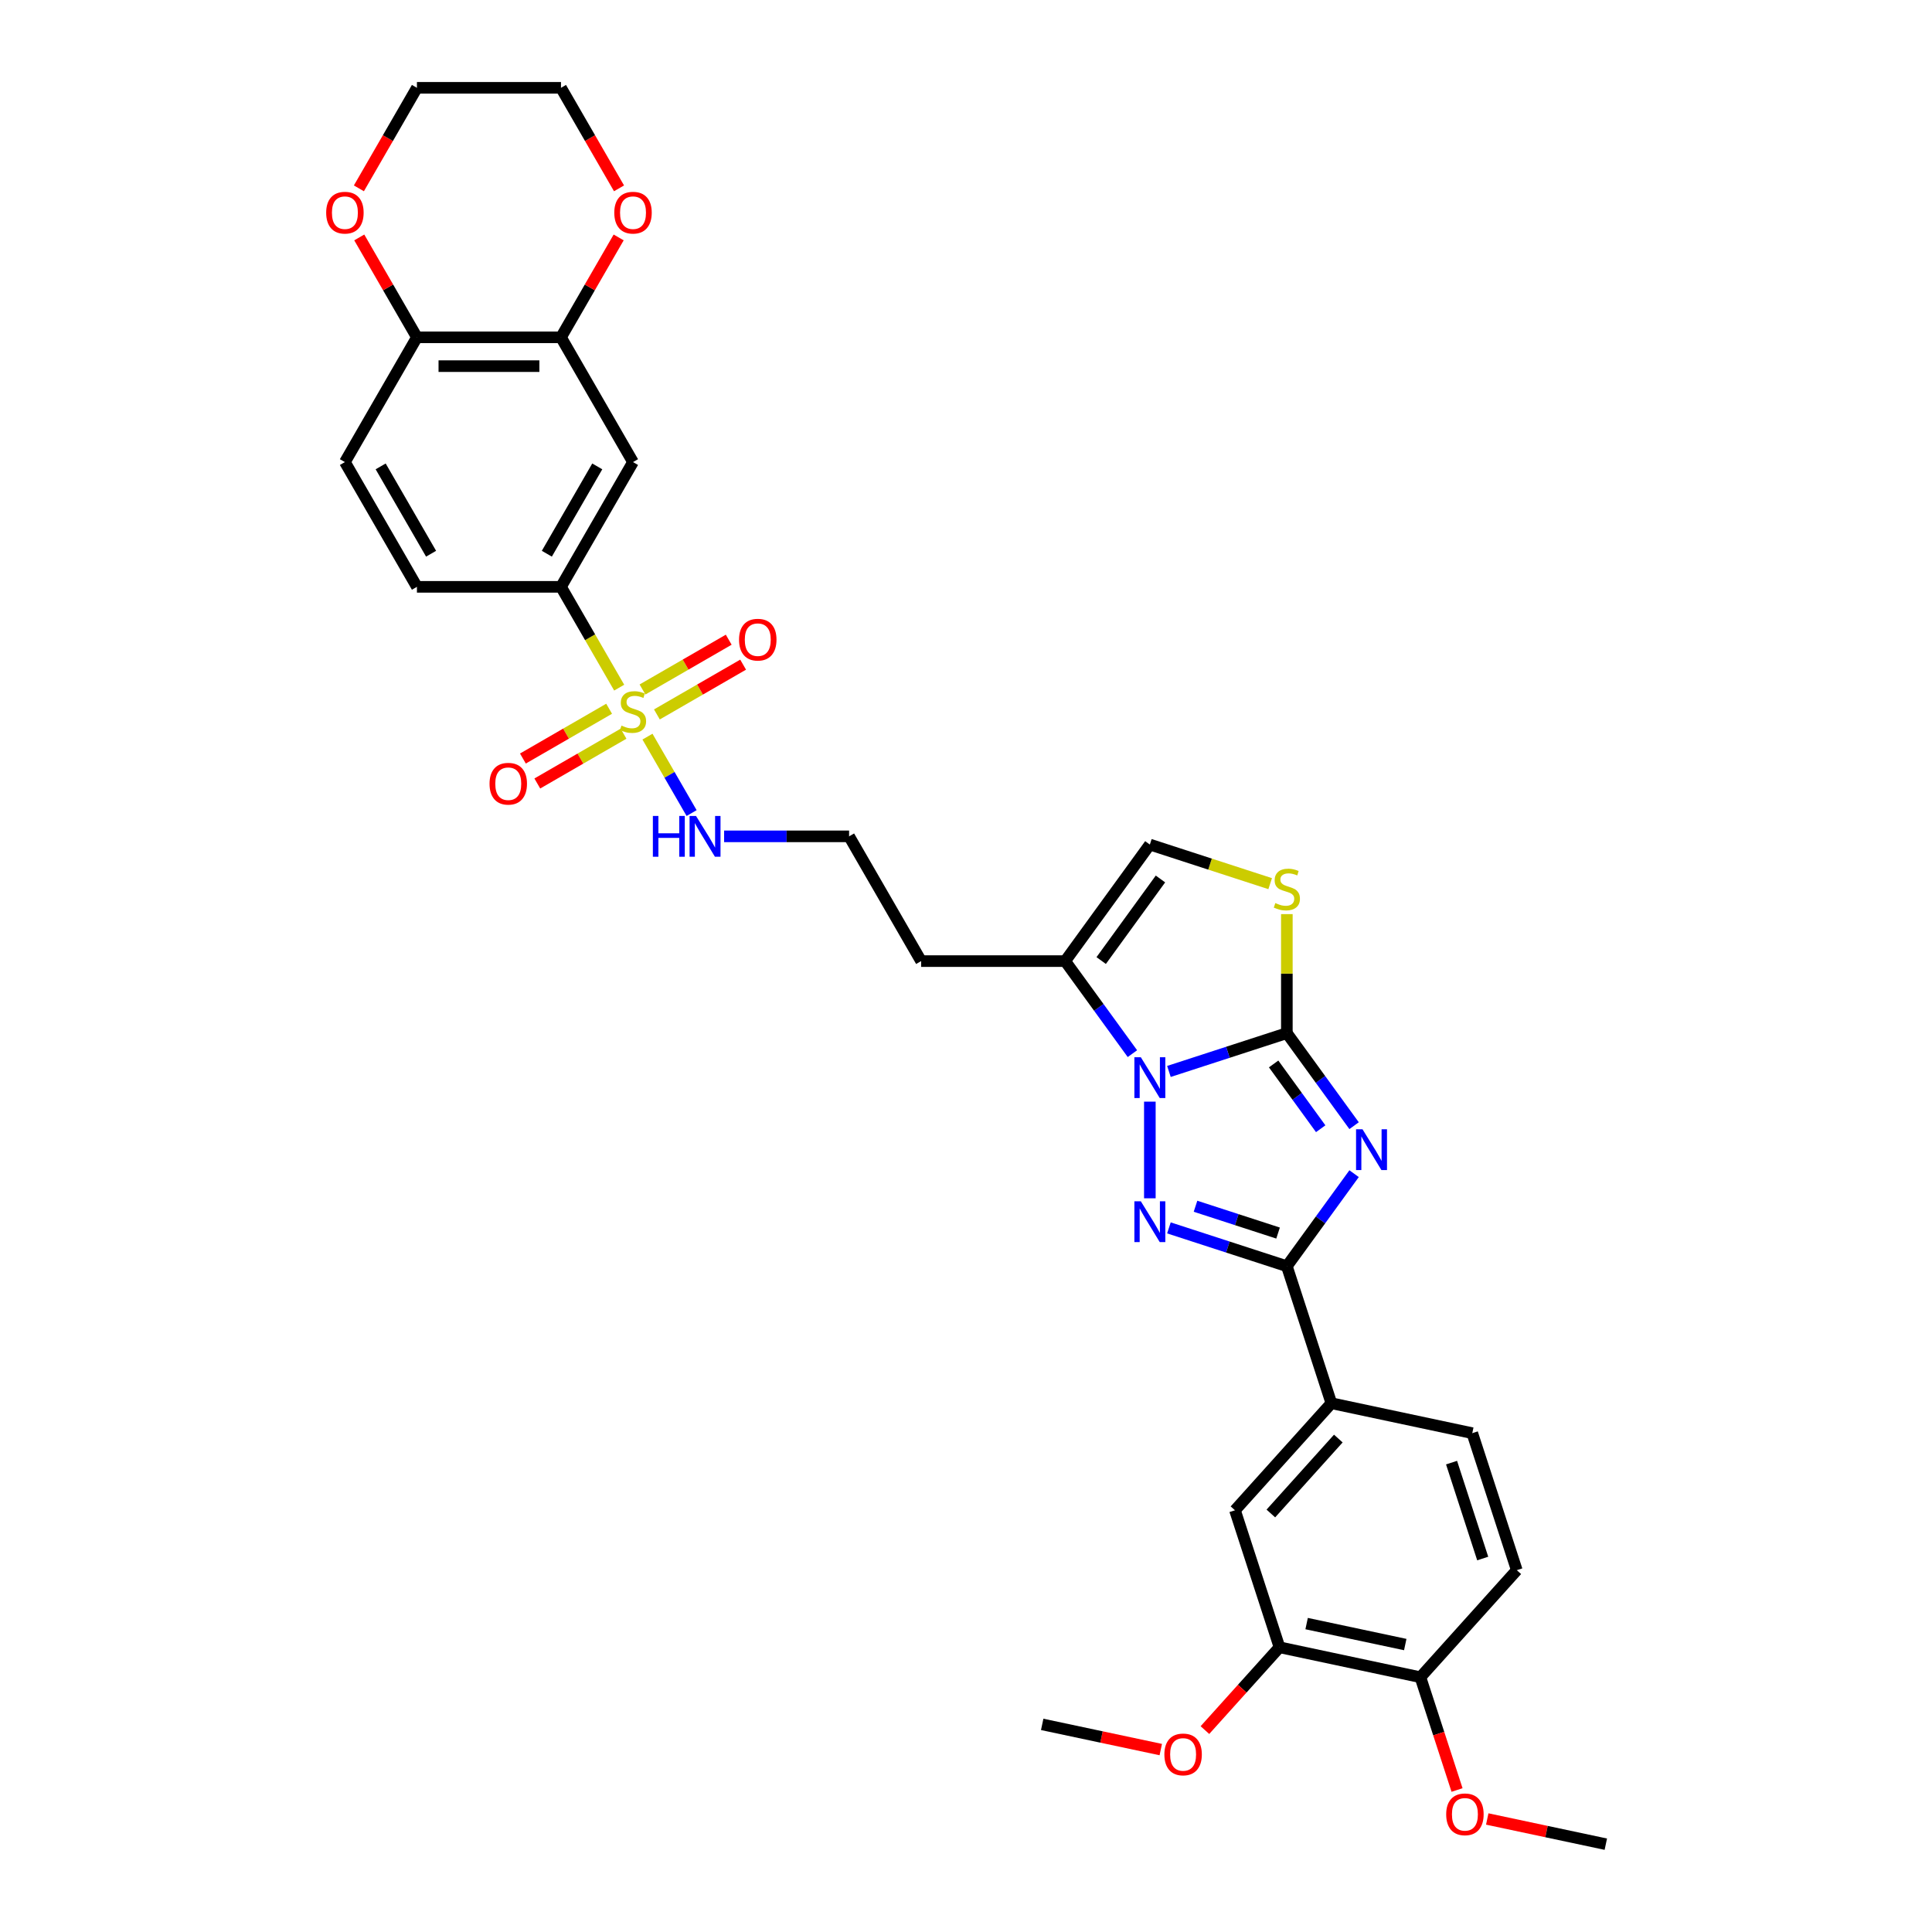 <?xml version='1.0' encoding='iso-8859-1'?>
<svg version='1.1' baseProfile='full'
              xmlns='http://www.w3.org/2000/svg'
                      xmlns:rdkit='http://www.rdkit.org/xml'
                      xmlns:xlink='http://www.w3.org/1999/xlink'
                  xml:space='preserve'
width='1000px' height='1000px' viewBox='0 0 1000 1000'>
<!-- END OF HEADER -->
<rect style='opacity:1.0;fill:#FFFFFF;stroke:none' width='1000' height='1000' x='0' y='0'> </rect>
<path class='bond-0' d='M 700.875,582.646 L 683.475,558.696' style='fill:none;fill-rule:evenodd;stroke:#0000FF;stroke-width:6px;stroke-linecap:butt;stroke-linejoin:miter;stroke-opacity:1' />
<path class='bond-0' d='M 683.475,558.696 L 666.074,534.746' style='fill:none;fill-rule:evenodd;stroke:#000000;stroke-width:6px;stroke-linecap:butt;stroke-linejoin:miter;stroke-opacity:1' />
<path class='bond-0' d='M 683.591,584.227 L 671.41,567.462' style='fill:none;fill-rule:evenodd;stroke:#0000FF;stroke-width:6px;stroke-linecap:butt;stroke-linejoin:miter;stroke-opacity:1' />
<path class='bond-0' d='M 671.41,567.462 L 659.23,550.697' style='fill:none;fill-rule:evenodd;stroke:#000000;stroke-width:6px;stroke-linecap:butt;stroke-linejoin:miter;stroke-opacity:1' />
<path class='bond-3' d='M 700.875,607.491 L 683.475,631.441' style='fill:none;fill-rule:evenodd;stroke:#0000FF;stroke-width:6px;stroke-linecap:butt;stroke-linejoin:miter;stroke-opacity:1' />
<path class='bond-3' d='M 683.475,631.441 L 666.074,655.391' style='fill:none;fill-rule:evenodd;stroke:#000000;stroke-width:6px;stroke-linecap:butt;stroke-linejoin:miter;stroke-opacity:1' />
<path class='bond-1' d='M 666.074,534.746 L 635.553,544.663' style='fill:none;fill-rule:evenodd;stroke:#000000;stroke-width:6px;stroke-linecap:butt;stroke-linejoin:miter;stroke-opacity:1' />
<path class='bond-1' d='M 635.553,544.663 L 605.033,554.58' style='fill:none;fill-rule:evenodd;stroke:#0000FF;stroke-width:6px;stroke-linecap:butt;stroke-linejoin:miter;stroke-opacity:1' />
<path class='bond-5' d='M 666.074,534.746 L 666.074,503.945' style='fill:none;fill-rule:evenodd;stroke:#000000;stroke-width:6px;stroke-linecap:butt;stroke-linejoin:miter;stroke-opacity:1' />
<path class='bond-5' d='M 666.074,503.945 L 666.074,473.143' style='fill:none;fill-rule:evenodd;stroke:#CCCC00;stroke-width:6px;stroke-linecap:butt;stroke-linejoin:miter;stroke-opacity:1' />
<path class='bond-6' d='M 586.136,545.365 L 568.735,521.415' style='fill:none;fill-rule:evenodd;stroke:#0000FF;stroke-width:6px;stroke-linecap:butt;stroke-linejoin:miter;stroke-opacity:1' />
<path class='bond-6' d='M 568.735,521.415 L 551.334,497.465' style='fill:none;fill-rule:evenodd;stroke:#000000;stroke-width:6px;stroke-linecap:butt;stroke-linejoin:miter;stroke-opacity:1' />
<path class='bond-33' d='M 595.161,570.209 L 595.161,620.238' style='fill:none;fill-rule:evenodd;stroke:#0000FF;stroke-width:6px;stroke-linecap:butt;stroke-linejoin:miter;stroke-opacity:1' />
<path class='bond-2' d='M 605.033,635.557 L 635.553,645.474' style='fill:none;fill-rule:evenodd;stroke:#0000FF;stroke-width:6px;stroke-linecap:butt;stroke-linejoin:miter;stroke-opacity:1' />
<path class='bond-2' d='M 635.553,645.474 L 666.074,655.391' style='fill:none;fill-rule:evenodd;stroke:#000000;stroke-width:6px;stroke-linecap:butt;stroke-linejoin:miter;stroke-opacity:1' />
<path class='bond-2' d='M 618.797,624.35 L 640.162,631.291' style='fill:none;fill-rule:evenodd;stroke:#0000FF;stroke-width:6px;stroke-linecap:butt;stroke-linejoin:miter;stroke-opacity:1' />
<path class='bond-2' d='M 640.162,631.291 L 661.526,638.233' style='fill:none;fill-rule:evenodd;stroke:#000000;stroke-width:6px;stroke-linecap:butt;stroke-linejoin:miter;stroke-opacity:1' />
<path class='bond-9' d='M 666.074,655.391 L 689.115,726.304' style='fill:none;fill-rule:evenodd;stroke:#000000;stroke-width:6px;stroke-linecap:butt;stroke-linejoin:miter;stroke-opacity:1' />
<path class='bond-4' d='M 335.129,381.278 L 346.55,401.061' style='fill:none;fill-rule:evenodd;stroke:#CCCC00;stroke-width:6px;stroke-linecap:butt;stroke-linejoin:miter;stroke-opacity:1' />
<path class='bond-4' d='M 346.55,401.061 L 357.972,420.844' style='fill:none;fill-rule:evenodd;stroke:#0000FF;stroke-width:6px;stroke-linecap:butt;stroke-linejoin:miter;stroke-opacity:1' />
<path class='bond-7' d='M 320.492,355.927 L 305.429,329.837' style='fill:none;fill-rule:evenodd;stroke:#CCCC00;stroke-width:6px;stroke-linecap:butt;stroke-linejoin:miter;stroke-opacity:1' />
<path class='bond-7' d='M 305.429,329.837 L 290.366,303.746' style='fill:none;fill-rule:evenodd;stroke:#000000;stroke-width:6px;stroke-linecap:butt;stroke-linejoin:miter;stroke-opacity:1' />
<path class='bond-13' d='M 315.284,366.847 L 292.969,379.731' style='fill:none;fill-rule:evenodd;stroke:#CCCC00;stroke-width:6px;stroke-linecap:butt;stroke-linejoin:miter;stroke-opacity:1' />
<path class='bond-13' d='M 292.969,379.731 L 270.654,392.615' style='fill:none;fill-rule:evenodd;stroke:#FF0000;stroke-width:6px;stroke-linecap:butt;stroke-linejoin:miter;stroke-opacity:1' />
<path class='bond-13' d='M 322.741,379.762 L 300.425,392.645' style='fill:none;fill-rule:evenodd;stroke:#CCCC00;stroke-width:6px;stroke-linecap:butt;stroke-linejoin:miter;stroke-opacity:1' />
<path class='bond-13' d='M 300.425,392.645 L 278.11,405.529' style='fill:none;fill-rule:evenodd;stroke:#FF0000;stroke-width:6px;stroke-linecap:butt;stroke-linejoin:miter;stroke-opacity:1' />
<path class='bond-14' d='M 340.009,369.791 L 362.325,356.908' style='fill:none;fill-rule:evenodd;stroke:#CCCC00;stroke-width:6px;stroke-linecap:butt;stroke-linejoin:miter;stroke-opacity:1' />
<path class='bond-14' d='M 362.325,356.908 L 384.64,344.024' style='fill:none;fill-rule:evenodd;stroke:#FF0000;stroke-width:6px;stroke-linecap:butt;stroke-linejoin:miter;stroke-opacity:1' />
<path class='bond-14' d='M 332.553,356.877 L 354.868,343.993' style='fill:none;fill-rule:evenodd;stroke:#CCCC00;stroke-width:6px;stroke-linecap:butt;stroke-linejoin:miter;stroke-opacity:1' />
<path class='bond-14' d='M 354.868,343.993 L 377.184,331.109' style='fill:none;fill-rule:evenodd;stroke:#FF0000;stroke-width:6px;stroke-linecap:butt;stroke-linejoin:miter;stroke-opacity:1' />
<path class='bond-8' d='M 657.439,457.378 L 626.3,447.261' style='fill:none;fill-rule:evenodd;stroke:#CCCC00;stroke-width:6px;stroke-linecap:butt;stroke-linejoin:miter;stroke-opacity:1' />
<path class='bond-8' d='M 626.3,447.261 L 595.161,437.143' style='fill:none;fill-rule:evenodd;stroke:#000000;stroke-width:6px;stroke-linecap:butt;stroke-linejoin:miter;stroke-opacity:1' />
<path class='bond-25' d='M 551.334,497.465 L 476.772,497.465' style='fill:none;fill-rule:evenodd;stroke:#000000;stroke-width:6px;stroke-linecap:butt;stroke-linejoin:miter;stroke-opacity:1' />
<path class='bond-34' d='M 551.334,497.465 L 595.161,437.143' style='fill:none;fill-rule:evenodd;stroke:#000000;stroke-width:6px;stroke-linecap:butt;stroke-linejoin:miter;stroke-opacity:1' />
<path class='bond-34' d='M 569.973,497.182 L 600.651,454.957' style='fill:none;fill-rule:evenodd;stroke:#000000;stroke-width:6px;stroke-linecap:butt;stroke-linejoin:miter;stroke-opacity:1' />
<path class='bond-10' d='M 290.366,303.746 L 327.647,239.173' style='fill:none;fill-rule:evenodd;stroke:#000000;stroke-width:6px;stroke-linecap:butt;stroke-linejoin:miter;stroke-opacity:1' />
<path class='bond-10' d='M 283.043,286.604 L 309.14,241.403' style='fill:none;fill-rule:evenodd;stroke:#000000;stroke-width:6px;stroke-linecap:butt;stroke-linejoin:miter;stroke-opacity:1' />
<path class='bond-21' d='M 290.366,303.746 L 215.803,303.746' style='fill:none;fill-rule:evenodd;stroke:#000000;stroke-width:6px;stroke-linecap:butt;stroke-linejoin:miter;stroke-opacity:1' />
<path class='bond-12' d='M 689.115,726.304 L 639.223,781.715' style='fill:none;fill-rule:evenodd;stroke:#000000;stroke-width:6px;stroke-linecap:butt;stroke-linejoin:miter;stroke-opacity:1' />
<path class='bond-12' d='M 692.713,744.594 L 657.789,783.381' style='fill:none;fill-rule:evenodd;stroke:#000000;stroke-width:6px;stroke-linecap:butt;stroke-linejoin:miter;stroke-opacity:1' />
<path class='bond-22' d='M 689.115,726.304 L 762.048,741.806' style='fill:none;fill-rule:evenodd;stroke:#000000;stroke-width:6px;stroke-linecap:butt;stroke-linejoin:miter;stroke-opacity:1' />
<path class='bond-11' d='M 327.647,239.173 L 290.366,174.6' style='fill:none;fill-rule:evenodd;stroke:#000000;stroke-width:6px;stroke-linecap:butt;stroke-linejoin:miter;stroke-opacity:1' />
<path class='bond-18' d='M 290.366,174.6 L 305.291,148.749' style='fill:none;fill-rule:evenodd;stroke:#000000;stroke-width:6px;stroke-linecap:butt;stroke-linejoin:miter;stroke-opacity:1' />
<path class='bond-18' d='M 305.291,148.749 L 320.217,122.897' style='fill:none;fill-rule:evenodd;stroke:#FF0000;stroke-width:6px;stroke-linecap:butt;stroke-linejoin:miter;stroke-opacity:1' />
<path class='bond-36' d='M 290.366,174.6 L 215.803,174.6' style='fill:none;fill-rule:evenodd;stroke:#000000;stroke-width:6px;stroke-linecap:butt;stroke-linejoin:miter;stroke-opacity:1' />
<path class='bond-36' d='M 279.181,189.513 L 226.988,189.513' style='fill:none;fill-rule:evenodd;stroke:#000000;stroke-width:6px;stroke-linecap:butt;stroke-linejoin:miter;stroke-opacity:1' />
<path class='bond-15' d='M 639.223,781.715 L 662.264,852.628' style='fill:none;fill-rule:evenodd;stroke:#000000;stroke-width:6px;stroke-linecap:butt;stroke-linejoin:miter;stroke-opacity:1' />
<path class='bond-27' d='M 662.264,852.628 L 642.964,874.062' style='fill:none;fill-rule:evenodd;stroke:#000000;stroke-width:6px;stroke-linecap:butt;stroke-linejoin:miter;stroke-opacity:1' />
<path class='bond-27' d='M 642.964,874.062 L 623.664,895.497' style='fill:none;fill-rule:evenodd;stroke:#FF0000;stroke-width:6px;stroke-linecap:butt;stroke-linejoin:miter;stroke-opacity:1' />
<path class='bond-35' d='M 662.264,852.628 L 735.197,868.13' style='fill:none;fill-rule:evenodd;stroke:#000000;stroke-width:6px;stroke-linecap:butt;stroke-linejoin:miter;stroke-opacity:1' />
<path class='bond-35' d='M 676.304,840.366 L 727.357,851.218' style='fill:none;fill-rule:evenodd;stroke:#000000;stroke-width:6px;stroke-linecap:butt;stroke-linejoin:miter;stroke-opacity:1' />
<path class='bond-16' d='M 215.803,174.6 L 178.522,239.173' style='fill:none;fill-rule:evenodd;stroke:#000000;stroke-width:6px;stroke-linecap:butt;stroke-linejoin:miter;stroke-opacity:1' />
<path class='bond-20' d='M 215.803,174.6 L 200.878,148.749' style='fill:none;fill-rule:evenodd;stroke:#000000;stroke-width:6px;stroke-linecap:butt;stroke-linejoin:miter;stroke-opacity:1' />
<path class='bond-20' d='M 200.878,148.749 L 185.952,122.897' style='fill:none;fill-rule:evenodd;stroke:#FF0000;stroke-width:6px;stroke-linecap:butt;stroke-linejoin:miter;stroke-opacity:1' />
<path class='bond-17' d='M 374.8,432.892 L 407.145,432.892' style='fill:none;fill-rule:evenodd;stroke:#0000FF;stroke-width:6px;stroke-linecap:butt;stroke-linejoin:miter;stroke-opacity:1' />
<path class='bond-17' d='M 407.145,432.892 L 439.49,432.892' style='fill:none;fill-rule:evenodd;stroke:#000000;stroke-width:6px;stroke-linecap:butt;stroke-linejoin:miter;stroke-opacity:1' />
<path class='bond-29' d='M 320.406,97.486 L 305.386,71.47' style='fill:none;fill-rule:evenodd;stroke:#FF0000;stroke-width:6px;stroke-linecap:butt;stroke-linejoin:miter;stroke-opacity:1' />
<path class='bond-29' d='M 305.386,71.47 L 290.366,45.455' style='fill:none;fill-rule:evenodd;stroke:#000000;stroke-width:6px;stroke-linecap:butt;stroke-linejoin:miter;stroke-opacity:1' />
<path class='bond-19' d='M 735.197,868.13 L 785.089,812.719' style='fill:none;fill-rule:evenodd;stroke:#000000;stroke-width:6px;stroke-linecap:butt;stroke-linejoin:miter;stroke-opacity:1' />
<path class='bond-28' d='M 735.197,868.13 L 744.68,897.316' style='fill:none;fill-rule:evenodd;stroke:#000000;stroke-width:6px;stroke-linecap:butt;stroke-linejoin:miter;stroke-opacity:1' />
<path class='bond-28' d='M 744.68,897.316 L 754.163,926.502' style='fill:none;fill-rule:evenodd;stroke:#FF0000;stroke-width:6px;stroke-linecap:butt;stroke-linejoin:miter;stroke-opacity:1' />
<path class='bond-30' d='M 185.763,97.486 L 200.783,71.47' style='fill:none;fill-rule:evenodd;stroke:#FF0000;stroke-width:6px;stroke-linecap:butt;stroke-linejoin:miter;stroke-opacity:1' />
<path class='bond-30' d='M 200.783,71.47 L 215.803,45.455' style='fill:none;fill-rule:evenodd;stroke:#000000;stroke-width:6px;stroke-linecap:butt;stroke-linejoin:miter;stroke-opacity:1' />
<path class='bond-23' d='M 215.803,303.746 L 178.522,239.173' style='fill:none;fill-rule:evenodd;stroke:#000000;stroke-width:6px;stroke-linecap:butt;stroke-linejoin:miter;stroke-opacity:1' />
<path class='bond-23' d='M 223.126,286.604 L 197.029,241.403' style='fill:none;fill-rule:evenodd;stroke:#000000;stroke-width:6px;stroke-linecap:butt;stroke-linejoin:miter;stroke-opacity:1' />
<path class='bond-24' d='M 762.048,741.806 L 785.089,812.719' style='fill:none;fill-rule:evenodd;stroke:#000000;stroke-width:6px;stroke-linecap:butt;stroke-linejoin:miter;stroke-opacity:1' />
<path class='bond-24' d='M 751.321,757.051 L 767.45,806.691' style='fill:none;fill-rule:evenodd;stroke:#000000;stroke-width:6px;stroke-linecap:butt;stroke-linejoin:miter;stroke-opacity:1' />
<path class='bond-26' d='M 476.772,497.465 L 439.49,432.892' style='fill:none;fill-rule:evenodd;stroke:#000000;stroke-width:6px;stroke-linecap:butt;stroke-linejoin:miter;stroke-opacity:1' />
<path class='bond-31' d='M 600.815,905.582 L 570.127,899.059' style='fill:none;fill-rule:evenodd;stroke:#FF0000;stroke-width:6px;stroke-linecap:butt;stroke-linejoin:miter;stroke-opacity:1' />
<path class='bond-31' d='M 570.127,899.059 L 539.439,892.536' style='fill:none;fill-rule:evenodd;stroke:#000000;stroke-width:6px;stroke-linecap:butt;stroke-linejoin:miter;stroke-opacity:1' />
<path class='bond-32' d='M 769.795,941.5 L 800.483,948.023' style='fill:none;fill-rule:evenodd;stroke:#FF0000;stroke-width:6px;stroke-linecap:butt;stroke-linejoin:miter;stroke-opacity:1' />
<path class='bond-32' d='M 800.483,948.023 L 831.171,954.545' style='fill:none;fill-rule:evenodd;stroke:#000000;stroke-width:6px;stroke-linecap:butt;stroke-linejoin:miter;stroke-opacity:1' />
<path class='bond-37' d='M 290.366,45.455 L 215.803,45.455' style='fill:none;fill-rule:evenodd;stroke:#000000;stroke-width:6px;stroke-linecap:butt;stroke-linejoin:miter;stroke-opacity:1' />
<path  class='atom-0' d='M 705.233 584.511
L 712.152 595.695
Q 712.838 596.798, 713.942 598.797
Q 715.045 600.795, 715.105 600.914
L 715.105 584.511
L 717.909 584.511
L 717.909 605.627
L 715.015 605.627
L 707.589 593.398
Q 706.724 591.967, 705.8 590.326
Q 704.905 588.686, 704.636 588.179
L 704.636 605.627
L 701.892 605.627
L 701.892 584.511
L 705.233 584.511
' fill='#0000FF'/>
<path  class='atom-2' d='M 590.493 547.229
L 597.413 558.414
Q 598.099 559.517, 599.202 561.515
Q 600.306 563.514, 600.365 563.633
L 600.365 547.229
L 603.169 547.229
L 603.169 568.345
L 600.276 568.345
L 592.849 556.117
Q 591.984 554.686, 591.06 553.045
Q 590.165 551.405, 589.897 550.898
L 589.897 568.345
L 587.153 568.345
L 587.153 547.229
L 590.493 547.229
' fill='#0000FF'/>
<path  class='atom-3' d='M 590.493 621.792
L 597.413 632.976
Q 598.099 634.08, 599.202 636.078
Q 600.306 638.076, 600.365 638.195
L 600.365 621.792
L 603.169 621.792
L 603.169 642.908
L 600.276 642.908
L 592.849 630.68
Q 591.984 629.248, 591.06 627.608
Q 590.165 625.967, 589.897 625.46
L 589.897 642.908
L 587.153 642.908
L 587.153 621.792
L 590.493 621.792
' fill='#0000FF'/>
<path  class='atom-5' d='M 321.682 375.567
Q 321.92 375.656, 322.905 376.074
Q 323.889 376.491, 324.963 376.76
Q 326.066 376.998, 327.14 376.998
Q 329.138 376.998, 330.301 376.044
Q 331.464 375.06, 331.464 373.36
Q 331.464 372.196, 330.868 371.481
Q 330.301 370.765, 329.407 370.377
Q 328.512 369.989, 327.021 369.542
Q 325.142 368.975, 324.008 368.439
Q 322.905 367.902, 322.099 366.768
Q 321.324 365.635, 321.324 363.726
Q 321.324 361.072, 323.113 359.431
Q 324.933 357.791, 328.512 357.791
Q 330.957 357.791, 333.731 358.954
L 333.045 361.251
Q 330.51 360.207, 328.601 360.207
Q 326.543 360.207, 325.41 361.072
Q 324.277 361.907, 324.306 363.368
Q 324.306 364.502, 324.873 365.188
Q 325.47 365.874, 326.305 366.261
Q 327.17 366.649, 328.601 367.096
Q 330.51 367.693, 331.643 368.289
Q 332.777 368.886, 333.582 370.109
Q 334.417 371.302, 334.417 373.36
Q 334.417 376.282, 332.449 377.863
Q 330.51 379.414, 327.259 379.414
Q 325.38 379.414, 323.949 378.997
Q 322.547 378.609, 320.877 377.923
L 321.682 375.567
' fill='#CCCC00'/>
<path  class='atom-6' d='M 660.109 467.431
Q 660.347 467.521, 661.332 467.938
Q 662.316 468.356, 663.39 468.624
Q 664.493 468.863, 665.567 468.863
Q 667.565 468.863, 668.728 467.909
Q 669.891 466.924, 669.891 465.224
Q 669.891 464.061, 669.295 463.345
Q 668.728 462.63, 667.833 462.242
Q 666.939 461.854, 665.447 461.407
Q 663.569 460.84, 662.435 460.303
Q 661.332 459.766, 660.526 458.633
Q 659.751 457.5, 659.751 455.591
Q 659.751 452.936, 661.54 451.296
Q 663.36 449.656, 666.939 449.656
Q 669.384 449.656, 672.158 450.819
L 671.472 453.115
Q 668.937 452.072, 667.028 452.072
Q 664.97 452.072, 663.837 452.936
Q 662.704 453.772, 662.733 455.233
Q 662.733 456.366, 663.3 457.052
Q 663.897 457.738, 664.732 458.126
Q 665.597 458.514, 667.028 458.961
Q 668.937 459.558, 670.07 460.154
Q 671.204 460.751, 672.009 461.973
Q 672.844 463.166, 672.844 465.224
Q 672.844 468.147, 670.876 469.728
Q 668.937 471.279, 665.686 471.279
Q 663.807 471.279, 662.376 470.861
Q 660.974 470.474, 659.304 469.788
L 660.109 467.431
' fill='#CCCC00'/>
<path  class='atom-14' d='M 253.381 405.66
Q 253.381 400.59, 255.886 397.756
Q 258.391 394.923, 263.074 394.923
Q 267.756 394.923, 270.262 397.756
Q 272.767 400.59, 272.767 405.66
Q 272.767 410.79, 270.232 413.713
Q 267.697 416.606, 263.074 416.606
Q 258.421 416.606, 255.886 413.713
Q 253.381 410.82, 253.381 405.66
M 263.074 414.22
Q 266.295 414.22, 268.025 412.072
Q 269.785 409.895, 269.785 405.66
Q 269.785 401.514, 268.025 399.427
Q 266.295 397.309, 263.074 397.309
Q 259.853 397.309, 258.093 399.397
Q 256.363 401.485, 256.363 405.66
Q 256.363 409.925, 258.093 412.072
Q 259.853 414.22, 263.074 414.22
' fill='#FF0000'/>
<path  class='atom-15' d='M 382.527 331.098
Q 382.527 326.027, 385.032 323.194
Q 387.537 320.361, 392.22 320.361
Q 396.902 320.361, 399.408 323.194
Q 401.913 326.027, 401.913 331.098
Q 401.913 336.228, 399.378 339.15
Q 396.843 342.043, 392.22 342.043
Q 387.567 342.043, 385.032 339.15
Q 382.527 336.257, 382.527 331.098
M 392.22 339.657
Q 395.441 339.657, 397.171 337.51
Q 398.93 335.333, 398.93 331.098
Q 398.93 326.952, 397.171 324.864
Q 395.441 322.747, 392.22 322.747
Q 388.999 322.747, 387.239 324.834
Q 385.509 326.922, 385.509 331.098
Q 385.509 335.363, 387.239 337.51
Q 388.999 339.657, 392.22 339.657
' fill='#FF0000'/>
<path  class='atom-18' d='M 337.922 422.334
L 340.785 422.334
L 340.785 431.311
L 351.581 431.311
L 351.581 422.334
L 354.445 422.334
L 354.445 443.45
L 351.581 443.45
L 351.581 433.697
L 340.785 433.697
L 340.785 443.45
L 337.922 443.45
L 337.922 422.334
' fill='#0000FF'/>
<path  class='atom-18' d='M 360.26 422.334
L 367.18 433.518
Q 367.866 434.622, 368.969 436.62
Q 370.073 438.619, 370.133 438.738
L 370.133 422.334
L 372.936 422.334
L 372.936 443.45
L 370.043 443.45
L 362.617 431.222
Q 361.752 429.79, 360.827 428.15
Q 359.932 426.51, 359.664 426.003
L 359.664 443.45
L 356.92 443.45
L 356.92 422.334
L 360.26 422.334
' fill='#0000FF'/>
<path  class='atom-19' d='M 317.954 110.087
Q 317.954 105.017, 320.459 102.184
Q 322.964 99.35, 327.647 99.35
Q 332.329 99.35, 334.835 102.184
Q 337.34 105.017, 337.34 110.087
Q 337.34 115.217, 334.805 118.14
Q 332.27 121.033, 327.647 121.033
Q 322.994 121.033, 320.459 118.14
Q 317.954 115.247, 317.954 110.087
M 327.647 118.647
Q 330.868 118.647, 332.598 116.499
Q 334.357 114.322, 334.357 110.087
Q 334.357 105.941, 332.598 103.854
Q 330.868 101.736, 327.647 101.736
Q 324.426 101.736, 322.666 103.824
Q 320.936 105.912, 320.936 110.087
Q 320.936 114.352, 322.666 116.499
Q 324.426 118.647, 327.647 118.647
' fill='#FF0000'/>
<path  class='atom-21' d='M 168.829 110.087
Q 168.829 105.017, 171.334 102.184
Q 173.84 99.35, 178.522 99.35
Q 183.205 99.35, 185.71 102.184
Q 188.215 105.017, 188.215 110.087
Q 188.215 115.217, 185.68 118.14
Q 183.145 121.033, 178.522 121.033
Q 173.869 121.033, 171.334 118.14
Q 168.829 115.247, 168.829 110.087
M 178.522 118.647
Q 181.743 118.647, 183.473 116.499
Q 185.233 114.322, 185.233 110.087
Q 185.233 105.941, 183.473 103.854
Q 181.743 101.736, 178.522 101.736
Q 175.301 101.736, 173.541 103.824
Q 171.811 105.912, 171.811 110.087
Q 171.811 114.352, 173.541 116.499
Q 175.301 118.647, 178.522 118.647
' fill='#FF0000'/>
<path  class='atom-28' d='M 602.679 908.098
Q 602.679 903.028, 605.184 900.194
Q 607.689 897.361, 612.372 897.361
Q 617.054 897.361, 619.56 900.194
Q 622.065 903.028, 622.065 908.098
Q 622.065 913.228, 619.53 916.151
Q 616.995 919.044, 612.372 919.044
Q 607.719 919.044, 605.184 916.151
Q 602.679 913.258, 602.679 908.098
M 612.372 916.658
Q 615.593 916.658, 617.323 914.51
Q 619.083 912.333, 619.083 908.098
Q 619.083 903.952, 617.323 901.865
Q 615.593 899.747, 612.372 899.747
Q 609.151 899.747, 607.391 901.835
Q 605.661 903.922, 605.661 908.098
Q 605.661 912.363, 607.391 914.51
Q 609.151 916.658, 612.372 916.658
' fill='#FF0000'/>
<path  class='atom-29' d='M 748.545 939.103
Q 748.545 934.032, 751.05 931.199
Q 753.556 928.366, 758.238 928.366
Q 762.921 928.366, 765.426 931.199
Q 767.931 934.032, 767.931 939.103
Q 767.931 944.233, 765.396 947.155
Q 762.861 950.048, 758.238 950.048
Q 753.585 950.048, 751.05 947.155
Q 748.545 944.262, 748.545 939.103
M 758.238 947.662
Q 761.459 947.662, 763.189 945.515
Q 764.949 943.338, 764.949 939.103
Q 764.949 934.957, 763.189 932.869
Q 761.459 930.752, 758.238 930.752
Q 755.017 930.752, 753.257 932.839
Q 751.527 934.927, 751.527 939.103
Q 751.527 943.368, 753.257 945.515
Q 755.017 947.662, 758.238 947.662
' fill='#FF0000'/>
</svg>
